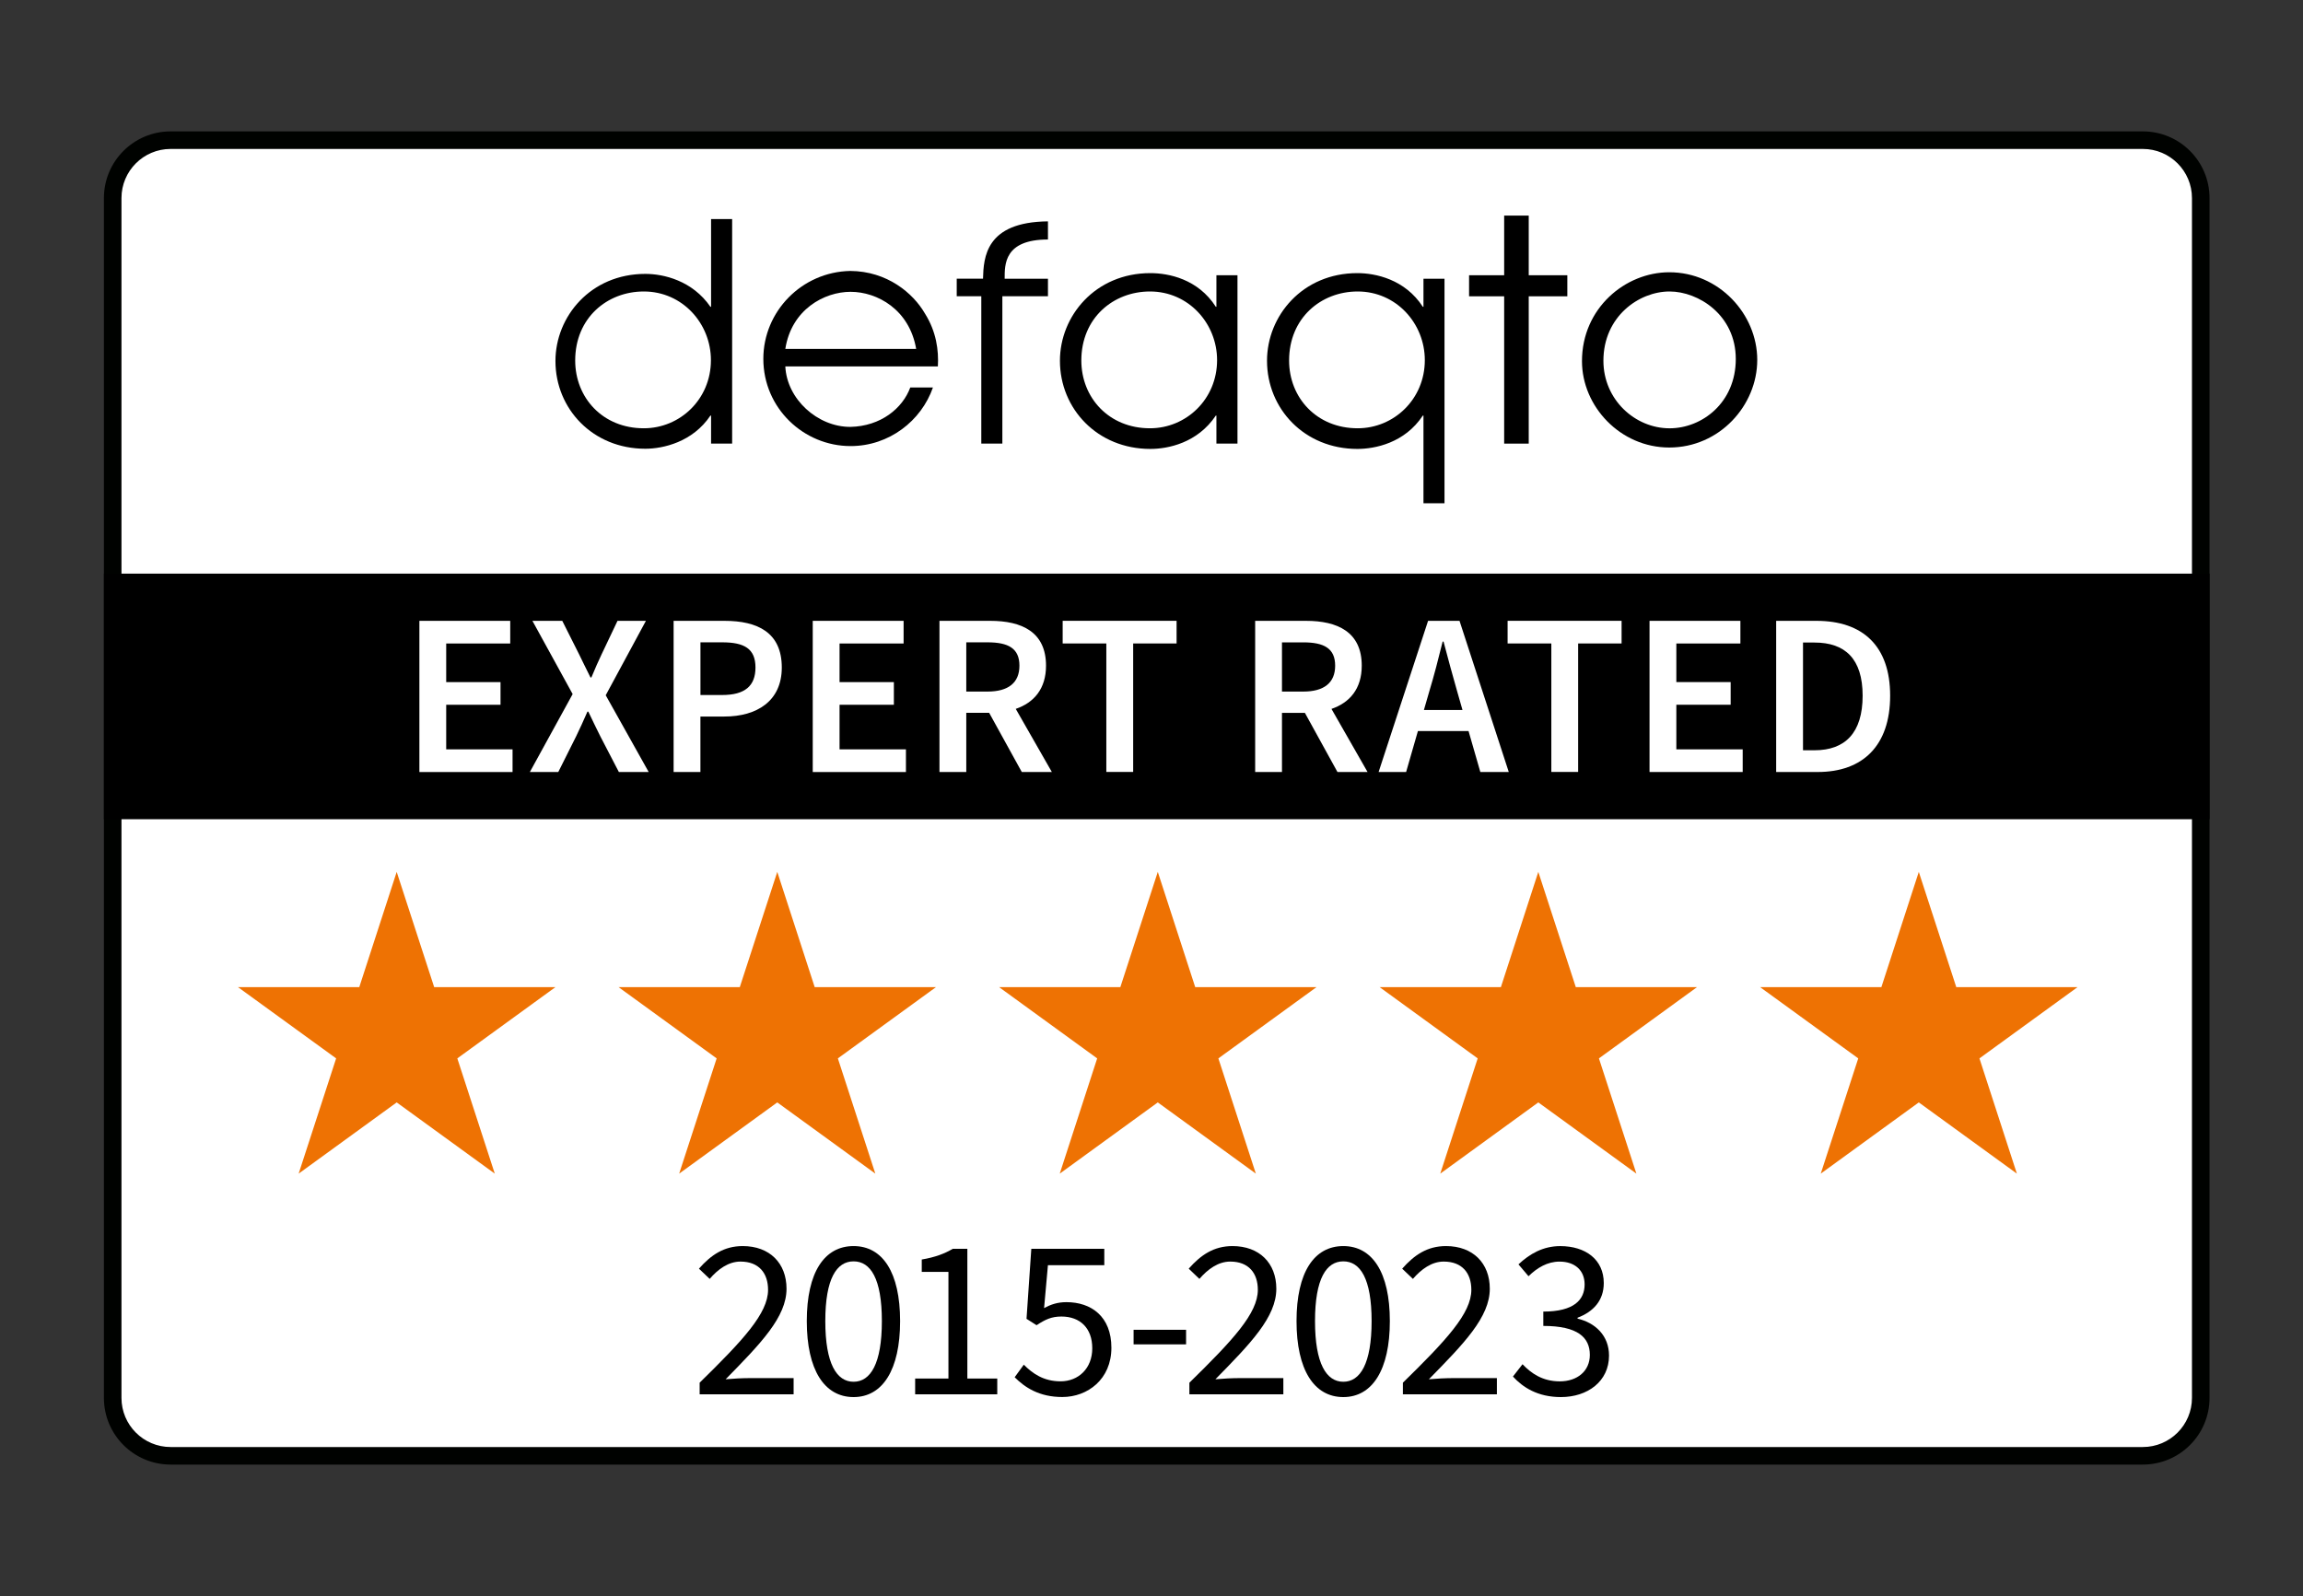 <svg width="75" height="52" viewBox="0 0 75 52" fill="none" xmlns="http://www.w3.org/2000/svg">
                    <rect x="0" y="0" width="75" height="52" fill="#333333" stroke="none"/>
                    <path d="M5.556 47.423C4.516 47.423 3.67 46.577 3.67 45.537V6.452C3.67 5.412 4.516 4.566 5.556 4.566H69.785C70.825 4.566 71.67 5.412 71.67 6.452V45.537C71.67 46.577 70.825 47.423 69.785 47.423H5.556Z" fill="white"/>
                    <path d="M69.784 4.852C70.667 4.852 71.384 5.569 71.384 6.452V45.537C71.384 46.42 70.667 47.137 69.784 47.137H5.556C4.673 47.137 3.956 46.42 3.956 45.537V6.452C3.956 5.569 4.673 4.852 5.556 4.852H69.784ZM69.784 4.28H5.556C4.357 4.28 3.384 5.253 3.384 6.452V45.537C3.384 46.736 4.357 47.709 5.556 47.709H69.784C70.983 47.709 71.956 46.736 71.956 45.537V6.452C71.956 5.252 70.983 4.28 69.784 4.28Z" fill="#000200"/>
                    <path d="M71.956 18.686H3.384V26.686H71.956V18.686Z" fill="black"/>
                    <path fill-rule="evenodd" clip-rule="evenodd" d="M23.843 7.137H23.157V9.994H23.136C22.549 9.141 21.614 8.922 21.016 8.922C19.235 8.922 18.089 10.311 18.089 11.76C18.089 13.318 19.304 14.618 21.016 14.618C21.593 14.618 22.559 14.401 23.136 13.537H23.157V14.451H23.843V7.137ZM18.732 11.743C18.732 10.36 19.768 9.495 20.967 9.495C22.224 9.495 23.152 10.538 23.152 11.733C23.152 13.006 22.145 13.951 20.967 13.951C19.629 13.952 18.732 12.957 18.732 11.743Z" fill="black"/>
                    <path fill-rule="evenodd" clip-rule="evenodd" d="M30.543 11.937C30.573 11.411 30.493 10.805 30.124 10.217C29.735 9.542 28.887 8.835 27.691 8.826C26.106 8.857 24.859 10.149 24.859 11.689C24.859 13.299 26.175 14.531 27.7 14.531C28.957 14.531 30.004 13.707 30.382 12.623H29.644C29.395 13.299 28.686 13.886 27.69 13.906C26.622 13.906 25.626 13.001 25.575 11.937H30.543ZM25.575 11.366C25.774 10.082 26.843 9.506 27.7 9.506C28.569 9.506 29.616 10.083 29.836 11.366H25.575Z" fill="black"/>
                    <path d="M31.957 14.451H32.643V9.651H34.128V9.08H32.718C32.718 8.617 32.699 7.802 34.128 7.802V7.211C32.093 7.23 32.032 8.39 32.013 9.079H31.157V9.65H31.957V14.451Z" fill="black"/>
                    <path fill-rule="evenodd" clip-rule="evenodd" d="M40.3 8.966H39.614V9.994H39.595C39.014 9.086 38.054 8.897 37.462 8.897C35.67 8.897 34.518 10.293 34.518 11.751C34.518 13.318 35.74 14.624 37.462 14.624C38.032 14.624 38.994 14.434 39.595 13.537H39.614V14.451H40.3V8.966ZM35.215 11.743C35.215 10.36 36.253 9.495 37.451 9.495C38.708 9.495 39.636 10.538 39.636 11.732C39.636 13.005 38.629 13.951 37.451 13.951C36.114 13.952 35.215 12.956 35.215 11.743Z" fill="black"/>
                    <path fill-rule="evenodd" clip-rule="evenodd" d="M47.042 9.08H46.357V9.994H46.336C45.756 9.097 44.794 8.897 44.204 8.897C42.413 8.897 41.262 10.293 41.262 11.751C41.262 13.318 42.483 14.624 44.204 14.624C44.774 14.624 45.744 14.434 46.336 13.537H46.357V16.394H47.042V9.08ZM41.981 11.743C41.981 10.36 43.019 9.495 44.215 9.495C45.472 9.495 46.401 10.538 46.401 11.732C46.401 13.005 45.392 13.951 44.215 13.951C42.879 13.952 41.981 12.956 41.981 11.743Z" fill="black"/>
                    <path d="M48.985 14.451H49.785V9.652H51.042V8.966H49.785V7.023H48.985V8.966H47.842V9.652H48.985V14.451Z" fill="black"/>
                    <path fill-rule="evenodd" clip-rule="evenodd" d="M51.519 11.764C51.519 13.237 52.766 14.578 54.362 14.578C55.999 14.578 57.227 13.207 57.227 11.723C57.227 10.231 55.978 8.869 54.362 8.869C52.926 8.869 51.519 10.042 51.519 11.764ZM52.217 11.752C52.217 10.311 53.374 9.495 54.372 9.495C55.31 9.495 56.528 10.261 56.528 11.694C56.528 13.117 55.43 13.952 54.372 13.952C53.245 13.952 52.217 13.017 52.217 11.752Z" fill="black"/>
                    <path d="M62.488 28.402L63.709 32.157H67.656L64.463 34.477L65.682 38.231L62.488 35.911L59.295 38.231L60.516 34.477L57.321 32.157H61.269L62.488 28.402Z" fill="#EE7203"/>
                    <path d="M25.313 28.402L26.532 32.157H30.48L27.286 34.477L28.506 38.231L25.313 35.911L22.118 38.231L23.339 34.477L20.145 32.157H24.092L25.313 28.402Z" fill="#EE7203"/>
                    <path d="M12.919 28.402L14.14 32.157H18.087L14.893 34.477L16.113 38.231L12.919 35.911L9.726 38.231L10.947 34.477L7.752 32.157H11.7L12.919 28.402Z" fill="#EE7203"/>
                    <path d="M37.705 28.402L38.924 32.157H42.872L39.678 34.477L40.898 38.231L37.705 35.911L34.512 38.231L35.731 34.477L32.538 32.157H36.485L37.705 28.402Z" fill="#EE7203"/>
                    <path d="M50.097 28.402L51.318 32.157H55.264L52.071 34.477L53.291 38.231L50.097 35.911L46.904 38.231L48.123 34.477L44.93 32.157H48.878L50.097 28.402Z" fill="#EE7203"/>
                    <path d="M13.658 20.224H16.616V20.962H14.531V22.22H16.3V22.958H14.531V24.41H16.692V25.149H13.658V20.224Z" fill="white"/>
                    <path d="M18.649 22.61L17.339 20.224H18.311L18.86 21.316C18.974 21.542 19.079 21.775 19.23 22.069H19.259C19.379 21.775 19.485 21.542 19.591 21.316L20.11 20.224H21.035L19.726 22.648L21.125 25.148H20.154L19.552 23.989C19.424 23.733 19.304 23.485 19.16 23.183H19.13C19.002 23.485 18.882 23.733 18.761 23.989L18.181 25.148H17.256L18.649 22.61Z" fill="white"/>
                    <path d="M21.937 20.224H23.593C24.669 20.224 25.46 20.6 25.46 21.745C25.46 22.837 24.648 23.341 23.593 23.341H22.81V25.148H21.937V20.224ZM23.519 22.64C24.257 22.64 24.603 22.346 24.603 21.744C24.603 21.127 24.234 20.924 23.519 20.924H22.811V22.64H23.519Z" fill="white"/>
                    <path d="M26.468 20.224H29.427V20.962H27.341V22.22H29.11V22.958H27.341V24.41H29.503V25.149H26.468V20.224Z" fill="white"/>
                    <path d="M33.275 25.147L32.213 23.22H31.468V25.147H30.595V20.224H32.251C33.275 20.224 34.065 20.585 34.065 21.684C34.065 22.437 33.673 22.889 33.079 23.092L34.254 25.147H33.275ZM31.468 22.528H32.16C32.838 22.528 33.199 22.242 33.199 21.684C33.199 21.12 32.838 20.924 32.16 20.924H31.468V22.528Z" fill="white"/>
                    <path d="M36.029 20.961H34.607V20.223H38.317V20.961H36.903V25.146H36.029V20.961Z" fill="white"/>
                    <path d="M43.556 25.148L42.495 23.221H41.749V25.148H40.876V20.224H42.532C43.556 20.224 44.347 20.585 44.347 21.685C44.347 22.438 43.955 22.889 43.361 23.093L44.536 25.148H43.556ZM41.749 22.528H42.442C43.12 22.528 43.481 22.242 43.481 21.685C43.481 21.12 43.12 20.925 42.442 20.925H41.749V22.528Z" fill="white"/>
                    <path d="M47.825 23.815H46.176L45.792 25.148H44.896L46.507 20.224H47.531L49.135 25.148H48.209L47.825 23.815ZM47.628 23.129L47.456 22.527C47.305 22.007 47.155 21.442 47.011 20.901H46.981C46.846 21.45 46.703 22.007 46.545 22.527L46.371 23.129H47.628Z" fill="white"/>
                    <path d="M50.52 20.961H49.097V20.223H52.809V20.961H51.394V25.146H50.521V20.961H50.52Z" fill="white"/>
                    <path d="M53.719 20.224H56.678V20.962H54.592V22.219H56.361V22.957H54.592V24.41H56.753V25.148H53.719V20.224Z" fill="white"/>
                    <path d="M57.844 20.224H59.154C60.659 20.224 61.555 21.037 61.555 22.663C61.555 24.296 60.659 25.148 59.198 25.148H57.843V20.224H57.844ZM59.093 24.44C60.087 24.44 60.659 23.875 60.659 22.663C60.659 21.458 60.086 20.931 59.093 20.931H58.717V24.44H59.093Z" fill="white"/>
                    <path d="M22.785 45.041C24.196 43.659 25.013 42.783 25.013 42.017C25.013 41.474 24.716 41.096 24.114 41.096C23.721 41.096 23.378 41.349 23.112 41.66L22.762 41.327C23.155 40.881 23.579 40.591 24.188 40.591C25.065 40.591 25.614 41.148 25.614 41.98C25.614 42.902 24.782 43.757 23.631 44.93C23.891 44.907 24.18 44.892 24.426 44.892H25.845V45.42H22.785V45.041Z" fill="black"/>
                    <path d="M26.274 43.035C26.274 41.446 26.846 40.591 27.798 40.591C28.742 40.591 29.313 41.446 29.313 43.035C29.313 44.625 28.741 45.51 27.798 45.51C26.847 45.51 26.274 44.626 26.274 43.035ZM28.719 43.035C28.719 41.646 28.348 41.089 27.798 41.089C27.248 41.089 26.877 41.647 26.877 43.035C26.877 44.425 27.248 45.011 27.798 45.011C28.348 45.011 28.719 44.425 28.719 43.035Z" fill="black"/>
                    <path d="M29.803 44.907H30.887V41.431H30.018V41.029C30.455 40.955 30.767 40.836 31.028 40.68H31.503V44.907H32.477V45.42H29.803V44.907Z" fill="black"/>
                    <path d="M33.044 44.864L33.341 44.455C33.623 44.737 33.98 44.997 34.538 44.997C35.117 44.997 35.571 44.581 35.571 43.92C35.571 43.266 35.176 42.886 34.567 42.886C34.24 42.886 34.039 42.984 33.757 43.169L33.43 42.961L33.586 40.68H35.963V41.215H34.127L34.002 42.611C34.224 42.492 34.44 42.418 34.73 42.418C35.532 42.418 36.194 42.879 36.194 43.904C36.194 44.929 35.421 45.508 34.596 45.508C33.838 45.509 33.371 45.191 33.044 44.864Z" fill="black"/>
                    <path d="M36.917 43.318H38.626V43.793H36.917V43.318Z" fill="black"/>
                    <path d="M38.735 45.041C40.146 43.659 40.963 42.783 40.963 42.017C40.963 41.474 40.666 41.096 40.064 41.096C39.67 41.096 39.329 41.349 39.06 41.66L38.712 41.327C39.106 40.881 39.529 40.591 40.138 40.591C41.015 40.591 41.565 41.148 41.565 41.98C41.565 42.902 40.733 43.757 39.581 44.93C39.84 44.907 40.13 44.892 40.375 44.892H41.794V45.42H38.734V45.041H38.735Z" fill="black"/>
                    <path d="M42.223 43.035C42.223 41.446 42.795 40.591 43.747 40.591C44.689 40.591 45.262 41.446 45.262 43.035C45.262 44.625 44.689 45.51 43.747 45.51C42.796 45.51 42.223 44.626 42.223 43.035ZM44.668 43.035C44.668 41.646 44.296 41.089 43.747 41.089C43.197 41.089 42.825 41.647 42.825 43.035C42.825 44.425 43.197 45.011 43.747 45.011C44.296 45.011 44.668 44.425 44.668 43.035Z" fill="black"/>
                    <path d="M45.687 45.041C47.099 43.659 47.916 42.783 47.916 42.017C47.916 41.474 47.619 41.096 47.016 41.096C46.622 41.096 46.282 41.349 46.013 41.66L45.664 41.327C46.059 40.881 46.481 40.591 47.091 40.591C47.967 40.591 48.517 41.148 48.517 41.98C48.517 42.902 47.685 43.757 46.533 44.93C46.792 44.907 47.083 44.892 47.328 44.892H48.748V45.42H45.687V45.041Z" fill="black"/>
                    <path d="M49.271 44.841L49.583 44.44C49.865 44.737 50.237 44.998 50.795 44.998C51.366 44.998 51.775 44.664 51.775 44.136C51.775 43.572 51.389 43.192 50.26 43.192V42.725C51.263 42.725 51.605 42.339 51.605 41.84C51.605 41.388 51.293 41.097 50.788 41.097C50.395 41.097 50.06 41.297 49.778 41.573L49.451 41.187C49.815 40.845 50.253 40.592 50.811 40.592C51.636 40.592 52.229 41.031 52.229 41.796C52.229 42.367 51.887 42.732 51.375 42.925V42.955C51.947 43.088 52.4 43.504 52.4 44.158C52.4 44.998 51.702 45.51 50.834 45.51C50.074 45.51 49.591 45.191 49.271 44.841Z" fill="black"/>
                    <script xmlns=""/><script xmlns=""/></svg>